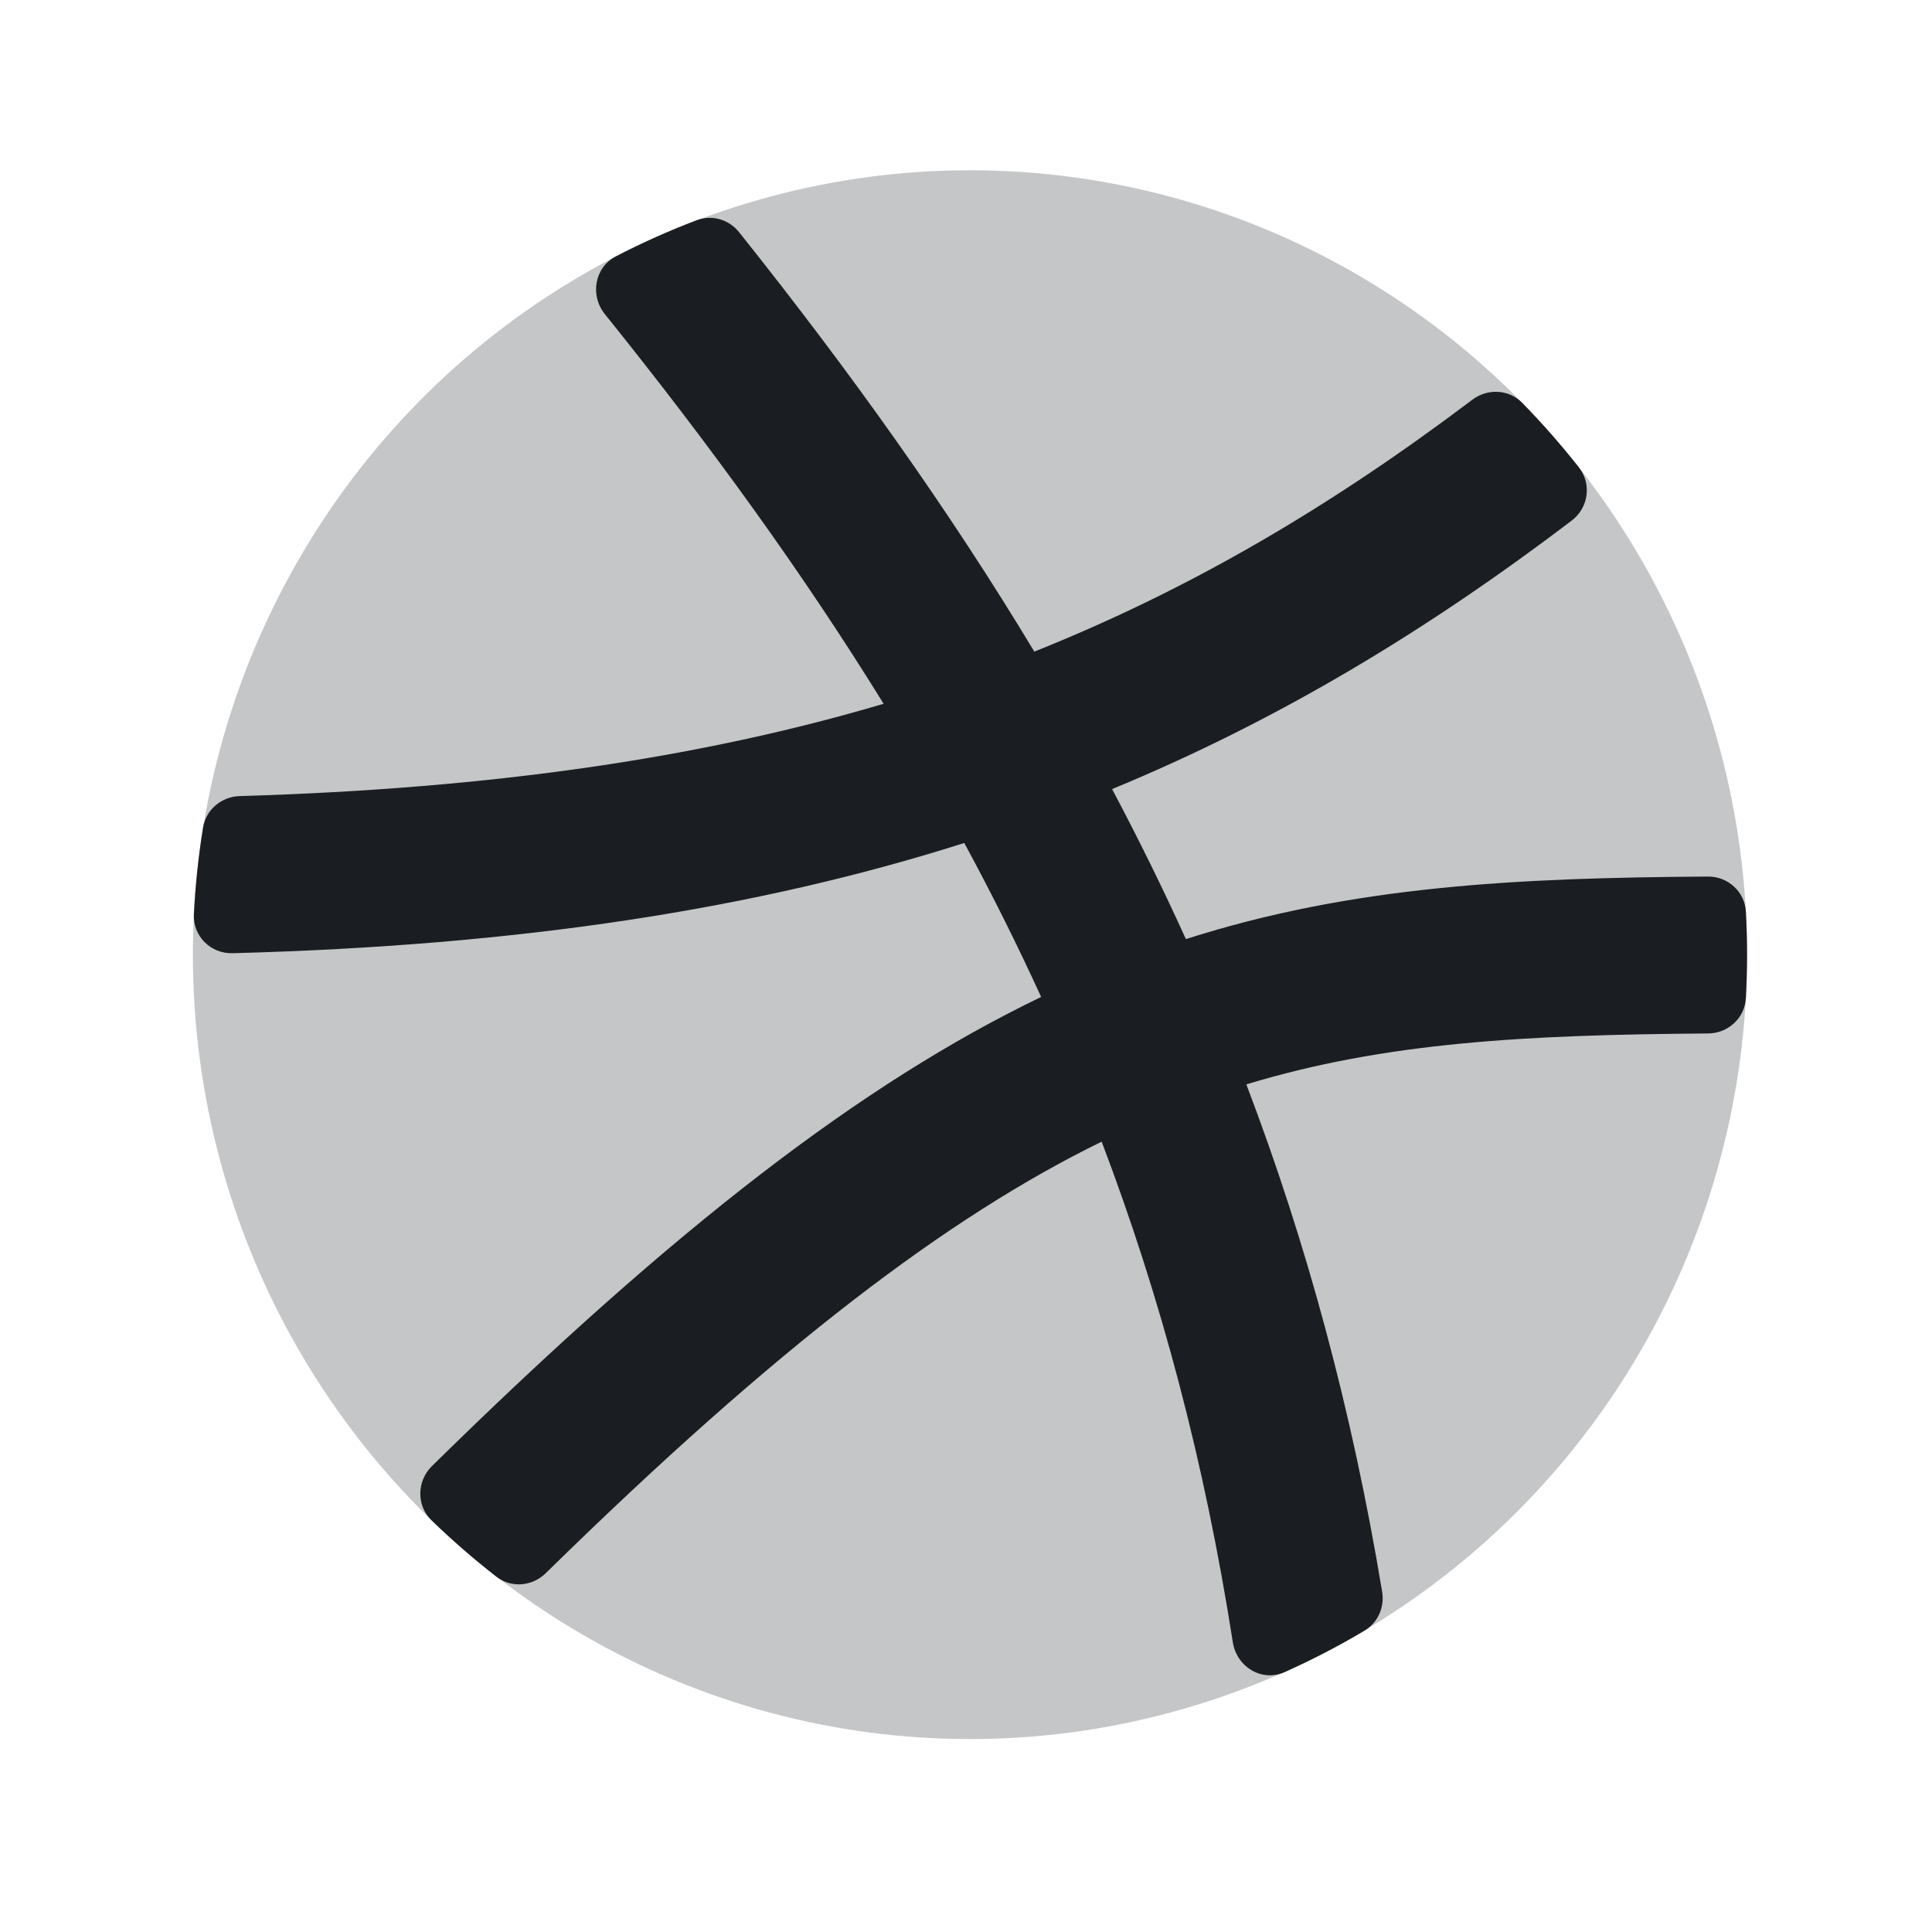 <svg width="37" height="37" viewBox="0 0 37 37" fill="none" xmlns="http://www.w3.org/2000/svg">
	<ellipse opacity="0.25" cx="18.576" cy="18.283" rx="14.882" ry="15.022" fill="#1A1E23" />
	<path d="M24.603 32.023C24.168 32.218 23.684 31.925 23.61 31.451C23.072 28.012 22.236 24.858 21.098 21.864C18.162 23.301 14.889 25.777 10.451 30.129C10.193 30.382 9.792 30.417 9.507 30.196C9.073 29.858 8.658 29.497 8.263 29.115C7.972 28.832 7.982 28.363 8.271 28.078C12.918 23.509 16.52 20.739 19.939 19.093C19.484 18.098 18.994 17.116 18.467 16.144C14.474 17.414 9.946 18.11 4.452 18.255C4.036 18.267 3.692 17.927 3.713 17.508C3.742 16.947 3.8 16.394 3.888 15.851C3.944 15.505 4.242 15.256 4.59 15.246C9.47 15.102 13.455 14.506 16.922 13.478C15.386 10.99 13.608 8.532 11.583 6.015C11.294 5.656 11.387 5.12 11.794 4.91C12.295 4.65 12.812 4.419 13.344 4.217C13.635 4.107 13.96 4.203 14.155 4.447C16.296 7.132 18.182 9.777 19.808 12.479C22.827 11.274 25.524 9.673 28.197 7.655C28.488 7.436 28.894 7.453 29.15 7.713C29.534 8.106 29.898 8.519 30.238 8.952C30.488 9.269 30.42 9.727 30.1 9.97C27.33 12.074 24.489 13.794 21.298 15.112C21.8 16.058 22.271 17.014 22.711 17.985C25.891 16.968 29.024 16.811 32.709 16.787C33.092 16.784 33.416 17.077 33.436 17.463C33.451 17.735 33.458 18.009 33.458 18.284C33.458 18.562 33.451 18.838 33.436 19.113C33.415 19.497 33.094 19.789 32.713 19.792C29.201 19.818 26.52 19.962 23.869 20.767C25.025 23.804 25.893 27.007 26.47 30.485C26.519 30.78 26.387 31.077 26.132 31.229C25.64 31.522 25.129 31.788 24.603 32.023Z" fill="#1A1E23" />
</svg>
